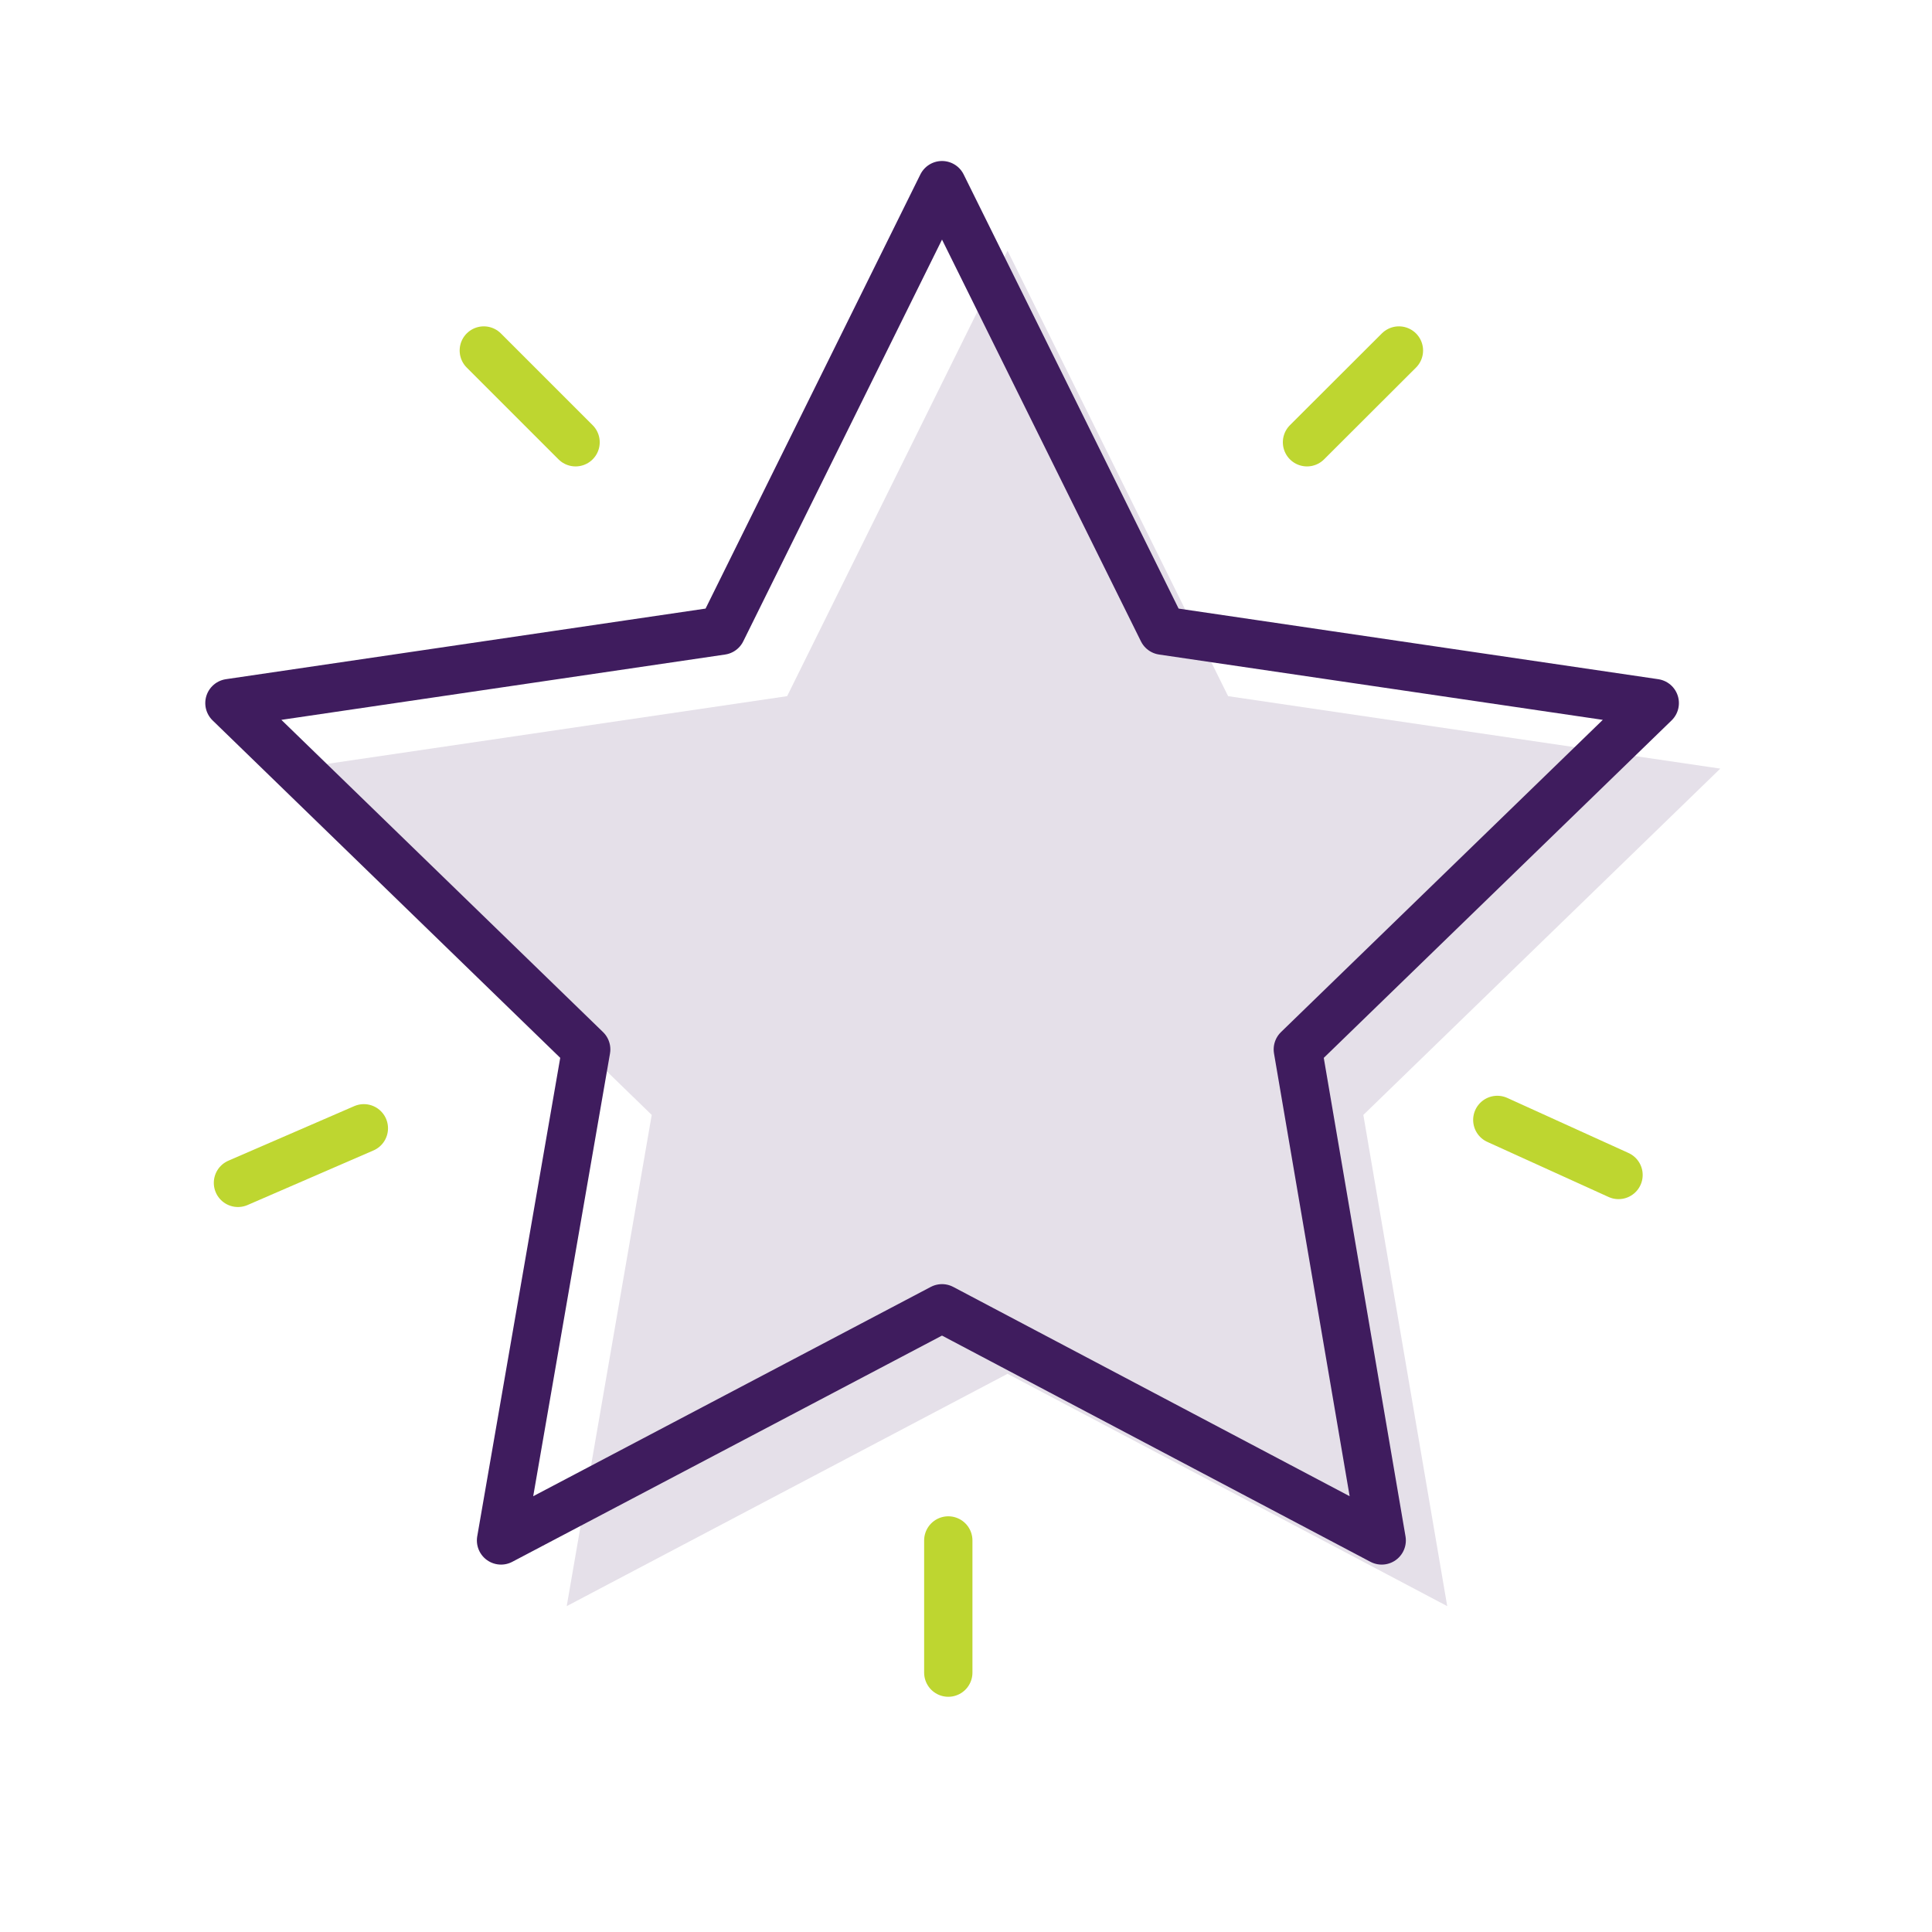 <?xml version="1.0" encoding="utf-8"?>
<!-- Generator: Adobe Illustrator 26.4.0, SVG Export Plug-In . SVG Version: 6.00 Build 0)  -->
<svg version="1.1" id="Layer_1" xmlns="http://www.w3.org/2000/svg" xmlns:xlink="http://www.w3.org/1999/xlink" x="0px" y="0px"
	 viewBox="0 0 120 120" style="enable-background:new 0 0 120 120;" xml:space="preserve">
<style type="text/css">
	.st0{fill:#E5E0E9;}
	.st1{fill:none;stroke:#3F1C5E;stroke-width:3;stroke-linecap:round;stroke-linejoin:round;stroke-miterlimit:10;}
	.st2{fill:none;stroke:#BED630;stroke-width:3;stroke-linecap:round;stroke-linejoin:round;stroke-miterlimit:10;}
</style>
<polygon class="st0" points="84.68,69.25 106.85,47.74 76.28,43.24 62.58,15.57 48.89,43.24 18.32,47.74 40.48,69.25 35.2,99.76 
	62.58,85.33 89.89,99.76 "/>
<polygon class="st1" points="80.61,65.18 102.78,43.67 72.21,39.17 58.51,11.5 44.82,39.17 14.25,43.67 36.41,65.18 31.12,95.68 
	58.51,81.26 85.82,95.68 "/>
<line class="st2" x1="30.05" y1="21.77" x2="35.75" y2="27.47"/>
<line class="st2" x1="86.89" y1="21.77" x2="81.18" y2="27.47"/>
<line class="st2" x1="58.9" y1="95.68" x2="58.9" y2="103.89"/>
<line class="st2" x1="93" y1="69.56" x2="100.53" y2="72.98"/>
<line class="st2" x1="22.6" y1="70.08" x2="14.78" y2="73.47"/>
</svg>
